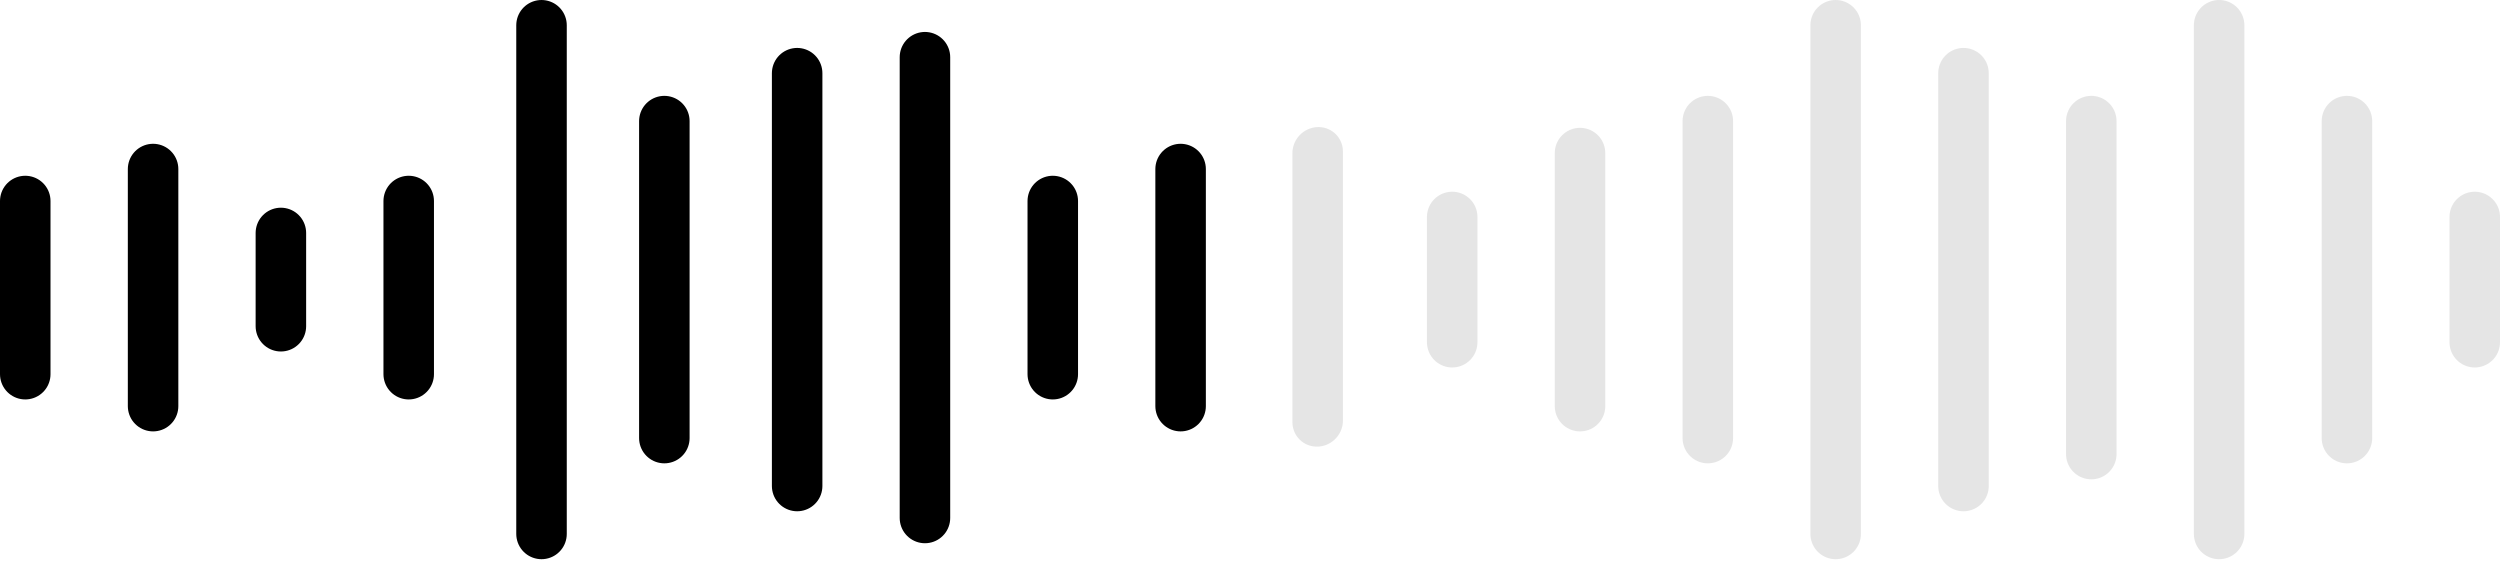 <svg xmlns="http://www.w3.org/2000/svg" width="99" height="23" viewBox="0 0 99 23" fill="none"><line x1="98" y1="8.592" x2="98" y2="13.552" stroke="#999999" stroke-opacity="0.25" stroke-width="2" stroke-linecap="round"></line><line x1="57.507" y1="8.592" x2="57.507" y2="13.552" stroke="#999999" stroke-opacity="0.25" stroke-width="2" stroke-linecap="round"></line><line x1="62.569" y1="6.062" x2="62.569" y2="16.083" stroke="#999999" stroke-opacity="0.25" stroke-width="2" stroke-linecap="round"></line><line x1="67.63" y1="4.796" x2="67.63" y2="17.348" stroke="#999999" stroke-opacity="0.25" stroke-width="2" stroke-linecap="round"></line><line x1="72.692" y1="1" x2="72.692" y2="21.144" stroke="#999999" stroke-opacity="0.25" stroke-width="2" stroke-linecap="round"></line><line x1="77.754" y1="2.898" x2="77.754" y2="19.246" stroke="#999999" stroke-opacity="0.25" stroke-width="2" stroke-linecap="round"></line><line x1="1" y1="-1" x2="11.654" y2="-1" transform="matrix(0 1 -1 0.03 51.18 5.062)" stroke="#999999" stroke-opacity="0.25" stroke-width="2" stroke-linecap="round"></line><line x1="82.815" y1="4.796" x2="82.815" y2="17.981" stroke="#999999" stroke-opacity="0.25" stroke-width="2" stroke-linecap="round"></line><line x1="31.567" y1="2.898" x2="31.567" y2="19.246" stroke="black" stroke-width="2" stroke-linecap="round"></line><line x1="87.877" y1="1" x2="87.877" y2="21.144" stroke="#999999" stroke-opacity="0.25" stroke-width="2" stroke-linecap="round"></line><line x1="36.628" y1="2.265" x2="36.628" y2="20.512" stroke="black" stroke-width="2" stroke-linecap="round"></line><line x1="92.939" y1="4.796" x2="92.939" y2="17.348" stroke="#999999" stroke-opacity="0.25" stroke-width="2" stroke-linecap="round"></line><line x1="41.69" y1="7.96" x2="41.69" y2="14.818" stroke="black" stroke-width="2" stroke-linecap="round"></line><line x1="46.752" y1="6.694" x2="46.752" y2="16.083" stroke="black" stroke-width="2" stroke-linecap="round"></line><line x1="11.123" y1="9.225" x2="11.123" y2="12.919" stroke="black" stroke-width="2" stroke-linecap="round"></line><line x1="16.185" y1="7.96" x2="16.185" y2="14.818" stroke="black" stroke-width="2" stroke-linecap="round"></line><line x1="21.444" y1="1" x2="21.444" y2="21.144" stroke="black" stroke-width="2" stroke-linecap="round"></line><line x1="26.308" y1="4.796" x2="26.308" y2="17.348" stroke="black" stroke-width="2" stroke-linecap="round"></line><line x1="1" y1="7.96" x2="1" y2="14.818" stroke="black" stroke-width="2" stroke-linecap="round"></line><line x1="6.062" y1="6.694" x2="6.062" y2="16.083" stroke="black" stroke-width="2" stroke-linecap="round"></line></svg>